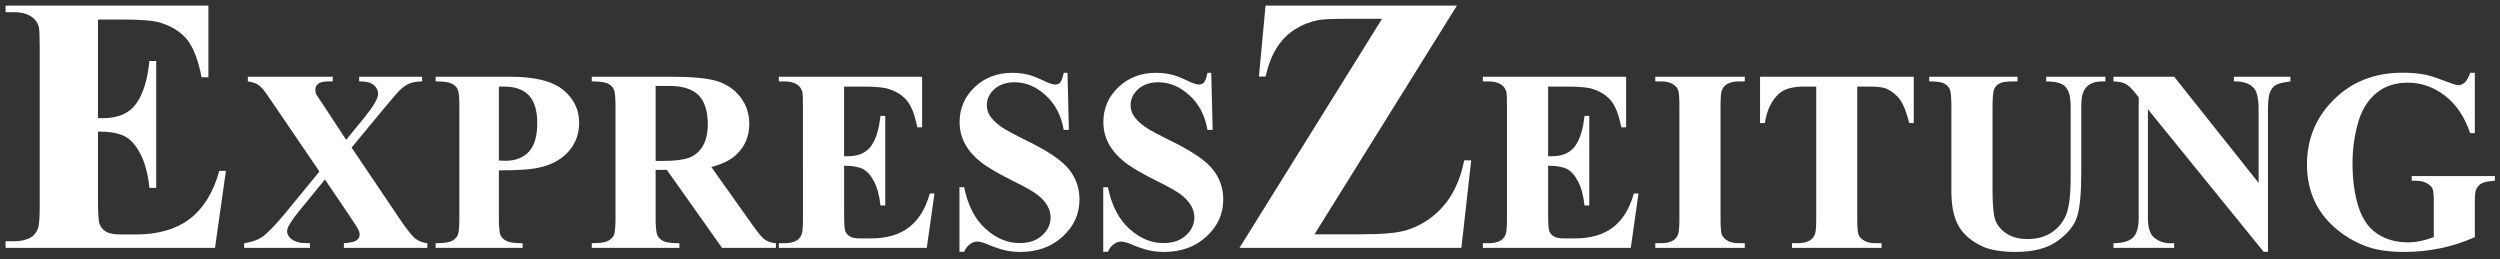 <?xml version="1.0" encoding="utf-8"?>
<!-- Generator: Adobe Illustrator 21.0.0, SVG Export Plug-In . SVG Version: 6.00 Build 0)  -->
<svg version="1.1" id="Ebene_1" xmlns="http://www.w3.org/2000/svg" xmlns:xlink="http://www.w3.org/1999/xlink" x="0px" y="0px"
	 viewBox="0 0 447.595 46.366" style="enable-background:new 0 0 447.595 46.366;" xml:space="preserve">
<rect x="0" y="0" width="447.595" height="46.366" fill="#333333" stroke="none"/>
<style type="text/css">
	.st0{fill:#FFFFFF;}
</style>
<g>
	<g>
		<path class="st0" d="M17.54,3.495v17.66h0.864c2.751,0,4.745-0.864,5.982-2.591c1.237-1.728,2.026-4.276,2.367-7.646h1.216v22.714
			h-1.216c-0.256-2.475-0.794-4.5-1.615-6.079c-0.821-1.578-1.776-2.639-2.863-3.183c-1.088-0.544-2.667-0.816-4.735-0.816v12.221
			c0,2.389,0.101,3.85,0.304,4.383s0.581,0.971,1.136,1.312s1.45,0.512,2.688,0.512h2.591c4.052,0,7.299-0.938,9.742-2.815
			c2.442-1.876,4.196-4.734,5.263-8.573h1.184l-1.952,13.788H1v-1.184h1.44c1.258,0,2.271-0.224,3.039-0.672
			c0.554-0.299,0.981-0.811,1.28-1.536c0.234-0.512,0.352-1.855,0.352-4.03V8.422c0-1.962-0.054-3.167-0.16-3.615
			C6.737,4.061,6.343,3.485,5.767,3.079C4.956,2.482,3.848,2.184,2.44,2.184H1V1h36.311v12.829h-1.216
			c-0.619-3.135-1.487-5.385-2.607-6.75s-2.703-2.367-4.75-3.007c-1.195-0.384-3.434-0.576-6.718-0.576h-4.48V3.495z"/>
	</g>
	<g>
		<path class="st0" d="M62.947,26.415l8.452,12.542c1.401,2.079,2.399,3.341,2.994,3.785c0.595,0.445,1.299,0.712,2.113,0.803v0.836
			H61.568v-0.836c1.19-0.091,1.958-0.271,2.305-0.543c0.347-0.271,0.52-0.602,0.52-0.994c0-0.271-0.053-0.512-0.158-0.723
			c-0.211-0.452-0.738-1.296-1.582-2.531l-4.474-6.621L53.5,37.85c-1.401,1.733-2.102,2.908-2.102,3.525
			c0,0.438,0.181,0.844,0.542,1.221c0.362,0.377,0.896,0.647,1.604,0.813c0.316,0.091,0.964,0.136,1.943,0.136v0.836H43.716v-0.836
			c1.341-0.195,2.396-0.558,3.164-1.085c1.009-0.692,2.418-2.139,4.226-4.339l6.079-7.412l-7.796-11.457
			c-1.28-1.883-2.011-2.93-2.192-3.141c-0.407-0.497-0.806-0.851-1.198-1.062s-0.934-0.369-1.627-0.475v-0.836H59.58v0.836h-0.769
			c-0.874,0-1.484,0.14-1.83,0.418c-0.347,0.279-0.52,0.629-0.52,1.051c0,0.332,0.053,0.618,0.158,0.859l1.56,2.35l3.796,5.785
			l3.231-3.955c1.657-2.034,2.486-3.458,2.486-4.271c0-0.407-0.117-0.783-0.351-1.13c-0.234-0.347-0.569-0.618-1.005-0.813
			c-0.437-0.196-1.115-0.294-2.034-0.294v-0.836h11.276v0.836c-0.889,0.015-1.604,0.124-2.147,0.328
			c-0.542,0.203-1.123,0.584-1.74,1.141c-0.392,0.362-1.371,1.484-2.938,3.367L62.947,26.415z"/>
		<path class="st0" d="M89.318,30.506v8.497c0,1.657,0.102,2.7,0.305,3.13c0.203,0.429,0.565,0.771,1.084,1.027
			c0.52,0.257,1.473,0.385,2.859,0.385v0.836h-15.57v-0.836c1.416,0,2.376-0.132,2.881-0.396s0.859-0.606,1.062-1.028
			c0.203-0.422,0.305-1.461,0.305-3.118V19.116c0-1.657-0.102-2.7-0.305-3.13c-0.204-0.429-0.562-0.771-1.074-1.028
			s-1.469-0.384-2.87-0.384v-0.836H91.35c4.399,0,7.555,0.783,9.469,2.35c1.913,1.567,2.87,3.525,2.87,5.875
			c0,1.988-0.618,3.691-1.853,5.107c-1.236,1.416-2.938,2.38-5.107,2.892C95.269,30.325,92.798,30.506,89.318,30.506z M89.318,15.5
			v13.243c0.497,0.03,0.874,0.045,1.13,0.045c1.838,0,3.254-0.546,4.249-1.638c0.994-1.093,1.491-2.783,1.491-5.074
			c0-2.274-0.497-3.939-1.491-4.994c-0.994-1.054-2.479-1.582-4.452-1.582C90.245,15.5,89.318,15.5,89.318,15.5z"/>
		<path class="st0" d="M117.385,30.415v8.588c0,1.657,0.102,2.7,0.305,3.13c0.204,0.429,0.561,0.771,1.074,1.027
			c0.512,0.257,1.469,0.385,2.87,0.385v0.836h-15.683v-0.836c1.416,0,2.376-0.132,2.881-0.396s0.859-0.606,1.062-1.028
			c0.203-0.422,0.305-1.461,0.305-3.118V19.116c0-1.657-0.102-2.7-0.305-3.13c-0.204-0.429-0.562-0.771-1.074-1.028
			s-1.469-0.384-2.87-0.384v-0.836h14.236c3.706,0,6.418,0.256,8.135,0.768c1.718,0.512,3.119,1.458,4.204,2.836
			c1.084,1.378,1.627,2.994,1.627,4.847c0,2.26-0.813,4.128-2.44,5.604c-1.04,0.935-2.494,1.635-4.362,2.102l7.367,10.372
			c0.964,1.342,1.649,2.178,2.056,2.509c0.618,0.467,1.333,0.724,2.147,0.769v0.836h-9.649l-9.875-13.966
			C119.396,30.415,117.385,30.415,117.385,30.415z M117.385,15.388v13.423h1.288c2.094,0,3.661-0.191,4.7-0.576
			c1.04-0.384,1.856-1.077,2.452-2.079c0.595-1.001,0.893-2.308,0.893-3.92c0-2.335-0.546-4.06-1.639-5.175
			s-2.851-1.672-5.276-1.672h-2.418V15.388z"/>
		<path class="st0" d="M151.124,15.5v12.474h0.61c1.943,0,3.352-0.61,4.226-1.83c0.874-1.221,1.431-3.021,1.672-5.401h0.859v16.045
			h-0.859c-0.181-1.748-0.561-3.179-1.141-4.294c-0.58-1.114-1.254-1.864-2.022-2.248c-0.768-0.385-1.883-0.576-3.344-0.576v8.632
			c0,1.688,0.071,2.72,0.214,3.096c0.143,0.377,0.411,0.687,0.802,0.927c0.392,0.241,1.024,0.361,1.898,0.361h1.831
			c2.862,0,5.156-0.662,6.881-1.988c1.725-1.325,2.964-3.345,3.717-6.056h0.836l-1.378,9.739h-26.484v-0.836h1.017
			c0.889,0,1.604-0.158,2.147-0.475c0.392-0.211,0.693-0.572,0.904-1.085c0.166-0.361,0.249-1.311,0.249-2.848V18.981
			c0-1.386-0.038-2.237-0.113-2.554c-0.151-0.527-0.43-0.934-0.836-1.22c-0.573-0.422-1.356-0.633-2.35-0.633h-1.017v-0.836h25.648
			V22.8h-0.859c-0.437-2.214-1.051-3.804-1.842-4.768c-0.791-0.964-1.909-1.672-3.355-2.125c-0.844-0.271-2.426-0.407-4.746-0.407
			H151.124z"/>
		<path class="st0" d="M191.122,13.038l0.249,10.214h-0.926c-0.438-2.561-1.511-4.622-3.22-6.181
			c-1.71-1.559-3.56-2.339-5.548-2.339c-1.537,0-2.753,0.411-3.65,1.231c-0.896,0.821-1.344,1.767-1.344,2.836
			c0,0.678,0.158,1.281,0.475,1.808c0.437,0.708,1.137,1.409,2.102,2.102c0.708,0.497,2.342,1.378,4.904,2.644
			c3.585,1.763,6.003,3.428,7.254,4.994c1.235,1.567,1.853,3.359,1.853,5.378c0,2.562-0.999,4.765-2.995,6.61
			s-4.531,2.768-7.604,2.768c-0.964,0-1.875-0.098-2.734-0.293c-0.859-0.196-1.936-0.565-3.231-1.107
			c-0.723-0.302-1.318-0.452-1.785-0.452c-0.392,0-0.806,0.15-1.243,0.452s-0.791,0.761-1.062,1.378h-0.836V33.512h0.836
			c0.663,3.254,1.939,5.736,3.831,7.445c1.89,1.71,3.928,2.565,6.113,2.565c1.687,0,3.031-0.46,4.034-1.379
			c1.001-0.919,1.502-1.988,1.502-3.209c0-0.723-0.192-1.424-0.576-2.102s-0.968-1.322-1.751-1.932s-2.169-1.405-4.158-2.385
			c-2.788-1.37-4.791-2.538-6.011-3.502s-2.158-2.042-2.813-3.231c-0.655-1.19-0.983-2.501-0.983-3.933
			c0-2.44,0.896-4.52,2.689-6.237c1.793-1.718,4.053-2.576,6.78-2.576c0.994,0,1.958,0.121,2.893,0.361
			c0.708,0.181,1.57,0.517,2.587,1.006c1.017,0.49,1.729,0.734,2.135,0.734c0.392,0,0.701-0.121,0.927-0.362s0.437-0.821,0.633-1.74
			h0.673V13.038z"/>
		<path class="st0" d="M216.861,13.038l0.249,10.214h-0.926c-0.438-2.561-1.511-4.622-3.22-6.181
			c-1.71-1.559-3.56-2.339-5.548-2.339c-1.537,0-2.753,0.411-3.65,1.231c-0.896,0.821-1.344,1.767-1.344,2.836
			c0,0.678,0.158,1.281,0.475,1.808c0.437,0.708,1.137,1.409,2.102,2.102c0.708,0.497,2.342,1.378,4.904,2.644
			c3.585,1.763,6.003,3.428,7.254,4.994c1.235,1.567,1.853,3.359,1.853,5.378c0,2.562-0.999,4.765-2.995,6.61
			s-4.531,2.768-7.604,2.768c-0.964,0-1.875-0.098-2.734-0.293c-0.859-0.196-1.936-0.565-3.231-1.107
			c-0.723-0.302-1.318-0.452-1.785-0.452c-0.392,0-0.806,0.15-1.243,0.452s-0.791,0.761-1.062,1.378h-0.836V33.512h0.836
			c0.663,3.254,1.939,5.736,3.831,7.445c1.89,1.71,3.928,2.565,6.113,2.565c1.687,0,3.031-0.46,4.034-1.379
			c1.001-0.919,1.502-1.988,1.502-3.209c0-0.723-0.192-1.424-0.576-2.102s-0.968-1.322-1.751-1.932s-2.169-1.405-4.158-2.385
			c-2.788-1.37-4.791-2.538-6.011-3.502s-2.158-2.042-2.813-3.231c-0.655-1.19-0.983-2.501-0.983-3.933
			c0-2.44,0.896-4.52,2.689-6.237c1.793-1.718,4.053-2.576,6.78-2.576c0.994,0,1.958,0.121,2.893,0.361
			c0.708,0.181,1.57,0.517,2.587,1.006c1.017,0.49,1.729,0.734,2.135,0.734c0.392,0,0.701-0.121,0.927-0.362s0.437-0.821,0.633-1.74
			h0.673V13.038z"/>
	</g>
	<g>
		<path class="st0" d="M260.843,1l-25.498,40.949h8.254c3.903,0,6.633-0.245,8.19-0.735c2.537-0.768,4.724-2.181,6.558-4.239
			c1.834-2.058,3.104-4.814,3.808-8.27h1.247l-1.759,15.676h-39.734l25.529-41.014h-6.43c-2.495,0-4.138,0.075-4.927,0.224
			c-1.493,0.277-2.895,0.827-4.207,1.647c-1.312,0.821-2.399,1.915-3.263,3.279c-0.864,1.365-1.541,3.093-2.031,5.183h-1.184
			L226.579,1H260.843z"/>
	</g>
	<g>
		<path class="st0" d="M277.173,15.5v12.474h0.61c1.943,0,3.352-0.61,4.226-1.83c0.874-1.221,1.432-3.021,1.673-5.401h0.858v16.045
			h-0.858c-0.181-1.748-0.562-3.179-1.142-4.294c-0.58-1.114-1.254-1.864-2.022-2.248c-0.769-0.385-1.884-0.576-3.345-0.576v8.632
			c0,1.688,0.071,2.72,0.215,3.096c0.144,0.377,0.41,0.687,0.803,0.927c0.392,0.241,1.024,0.361,1.897,0.361h1.831
			c2.862,0,5.155-0.662,6.881-1.988c1.725-1.325,2.964-3.345,3.718-6.056h0.836l-1.379,9.739H265.49v-0.836h1.017
			c0.889,0,1.604-0.158,2.146-0.475c0.392-0.211,0.693-0.572,0.904-1.085c0.166-0.361,0.249-1.311,0.249-2.848V18.981
			c0-1.386-0.038-2.237-0.113-2.554c-0.151-0.527-0.43-0.934-0.836-1.22c-0.573-0.422-1.356-0.633-2.351-0.633h-1.017v-0.836h25.648
			V22.8h-0.858c-0.438-2.214-1.051-3.804-1.842-4.768c-0.791-0.964-1.91-1.672-3.356-2.125c-0.844-0.271-2.426-0.407-4.745-0.407
			H277.173z"/>
		<path class="st0" d="M312.381,43.545v0.836H296.36v-0.836h1.017c0.889,0,1.604-0.158,2.146-0.475
			c0.392-0.211,0.693-0.572,0.904-1.085c0.166-0.361,0.249-1.311,0.249-2.848V18.981c0-1.567-0.083-2.546-0.249-2.938
			c-0.166-0.392-0.501-0.734-1.006-1.028c-0.505-0.293-1.187-0.44-2.045-0.44h-1.017v-0.836h16.021v0.836h-1.017
			c-0.89,0-1.604,0.158-2.146,0.475c-0.393,0.211-0.701,0.573-0.927,1.084c-0.166,0.362-0.249,1.311-0.249,2.848v20.157
			c0,1.567,0.087,2.547,0.26,2.938c0.174,0.392,0.513,0.734,1.018,1.028c0.504,0.293,1.187,0.44,2.045,0.44H312.381z"/>
		<path class="st0" d="M342.639,13.738v8.293h-0.813c-0.482-1.913-1.017-3.288-1.604-4.124s-1.394-1.502-2.418-2
			c-0.572-0.271-1.574-0.407-3.005-0.407h-2.283v23.637c0,1.567,0.087,2.547,0.261,2.938c0.173,0.392,0.512,0.734,1.017,1.028
			c0.505,0.293,1.193,0.44,2.067,0.44h1.017v0.836h-16.044v-0.836h1.017c0.889,0,1.604-0.158,2.147-0.475
			c0.391-0.211,0.7-0.572,0.926-1.085c0.166-0.361,0.249-1.311,0.249-2.848V15.5h-2.215c-2.064,0-3.563,0.438-4.497,1.311
			c-1.311,1.22-2.14,2.96-2.485,5.22h-0.859v-8.293H342.639z"/>
		<path class="st0" d="M345.396,13.738h15.818v0.836h-0.791c-1.19,0-2.008,0.124-2.452,0.373c-0.444,0.249-0.761,0.591-0.949,1.028
			c-0.188,0.438-0.282,1.529-0.282,3.277v15.005c0,2.742,0.207,4.558,0.622,5.446c0.414,0.889,1.096,1.627,2.045,2.215
			c0.949,0.587,2.146,0.881,3.593,0.881c1.657,0,3.069-0.373,4.237-1.118c1.167-0.746,2.041-1.774,2.621-3.085
			s0.87-3.593,0.87-6.847V19.252c0-1.371-0.144-2.35-0.43-2.938c-0.286-0.587-0.647-0.994-1.084-1.22
			c-0.679-0.346-1.635-0.52-2.87-0.52v-0.836h10.599v0.836h-0.633c-0.859,0-1.575,0.173-2.147,0.52s-0.986,0.867-1.242,1.56
			c-0.196,0.482-0.294,1.348-0.294,2.599V30.89c0,3.602-0.237,6.2-0.712,7.797s-1.631,3.065-3.469,4.406s-4.347,2.011-7.525,2.011
			c-2.651,0-4.7-0.354-6.146-1.062c-1.974-0.964-3.367-2.199-4.181-3.706s-1.221-3.533-1.221-6.079V19.252
			c0-1.763-0.098-2.859-0.293-3.288c-0.196-0.429-0.535-0.772-1.018-1.028c-0.482-0.256-1.371-0.376-2.666-0.361V13.738z"/>
		<path class="st0" d="M389.26,13.738l15.117,19.005V19.568c0-1.838-0.264-3.081-0.79-3.729c-0.724-0.874-1.937-1.296-3.639-1.266
			v-0.836h10.124v0.836c-1.296,0.166-2.166,0.38-2.61,0.644s-0.791,0.693-1.039,1.288c-0.249,0.595-0.373,1.616-0.373,3.062V45.08
			h-0.769l-20.723-25.513v19.479c0,1.763,0.403,2.953,1.209,3.57c0.806,0.618,1.729,0.927,2.769,0.927h0.724v0.836h-10.87v-0.836
			c1.688-0.015,2.862-0.361,3.525-1.04c0.663-0.678,0.994-1.83,0.994-3.457V17.421l-0.655-0.813
			c-0.647-0.813-1.221-1.348-1.718-1.604c-0.497-0.256-1.213-0.399-2.146-0.429v-0.836L389.26,13.738L389.26,13.738z"/>
		<path class="st0" d="M443.087,13.038V23.84h-0.836c-1.01-2.953-2.523-5.198-4.542-6.735c-2.02-1.537-4.226-2.305-6.621-2.305
			c-2.29,0-4.196,0.644-5.718,1.932s-2.599,3.084-3.231,5.39c-0.633,2.305-0.949,4.67-0.949,7.096c0,2.938,0.347,5.514,1.04,7.729
			c0.692,2.215,1.812,3.842,3.355,4.881c1.544,1.04,3.379,1.56,5.503,1.56c0.737,0,1.495-0.079,2.271-0.237s1.571-0.388,2.385-0.689
			V36.09c0-1.206-0.083-1.985-0.249-2.34c-0.166-0.354-0.509-0.674-1.028-0.96s-1.148-0.43-1.887-0.43h-0.791v-0.836h14.893v0.836
			c-1.13,0.076-1.918,0.23-2.362,0.464s-0.787,0.621-1.027,1.163c-0.136,0.287-0.204,0.987-0.204,2.103v6.372
			c-1.958,0.874-3.996,1.533-6.112,1.978c-2.117,0.444-4.312,0.666-6.588,0.666c-2.907,0-5.321-0.395-7.242-1.186
			s-3.616-1.831-5.085-3.119s-2.617-2.737-3.446-4.35c-1.055-2.079-1.581-4.407-1.581-6.983c0-4.609,1.619-8.504,4.858-11.683
			c3.238-3.179,7.313-4.768,12.226-4.768c1.521,0,2.893,0.121,4.112,0.361c0.663,0.121,1.736,0.463,3.221,1.028
			c1.483,0.565,2.361,0.847,2.633,0.847c0.421,0,0.813-0.154,1.175-0.463s0.692-0.893,0.994-1.751h0.833V13.038z"/>
	</g>
</g>
</svg>
